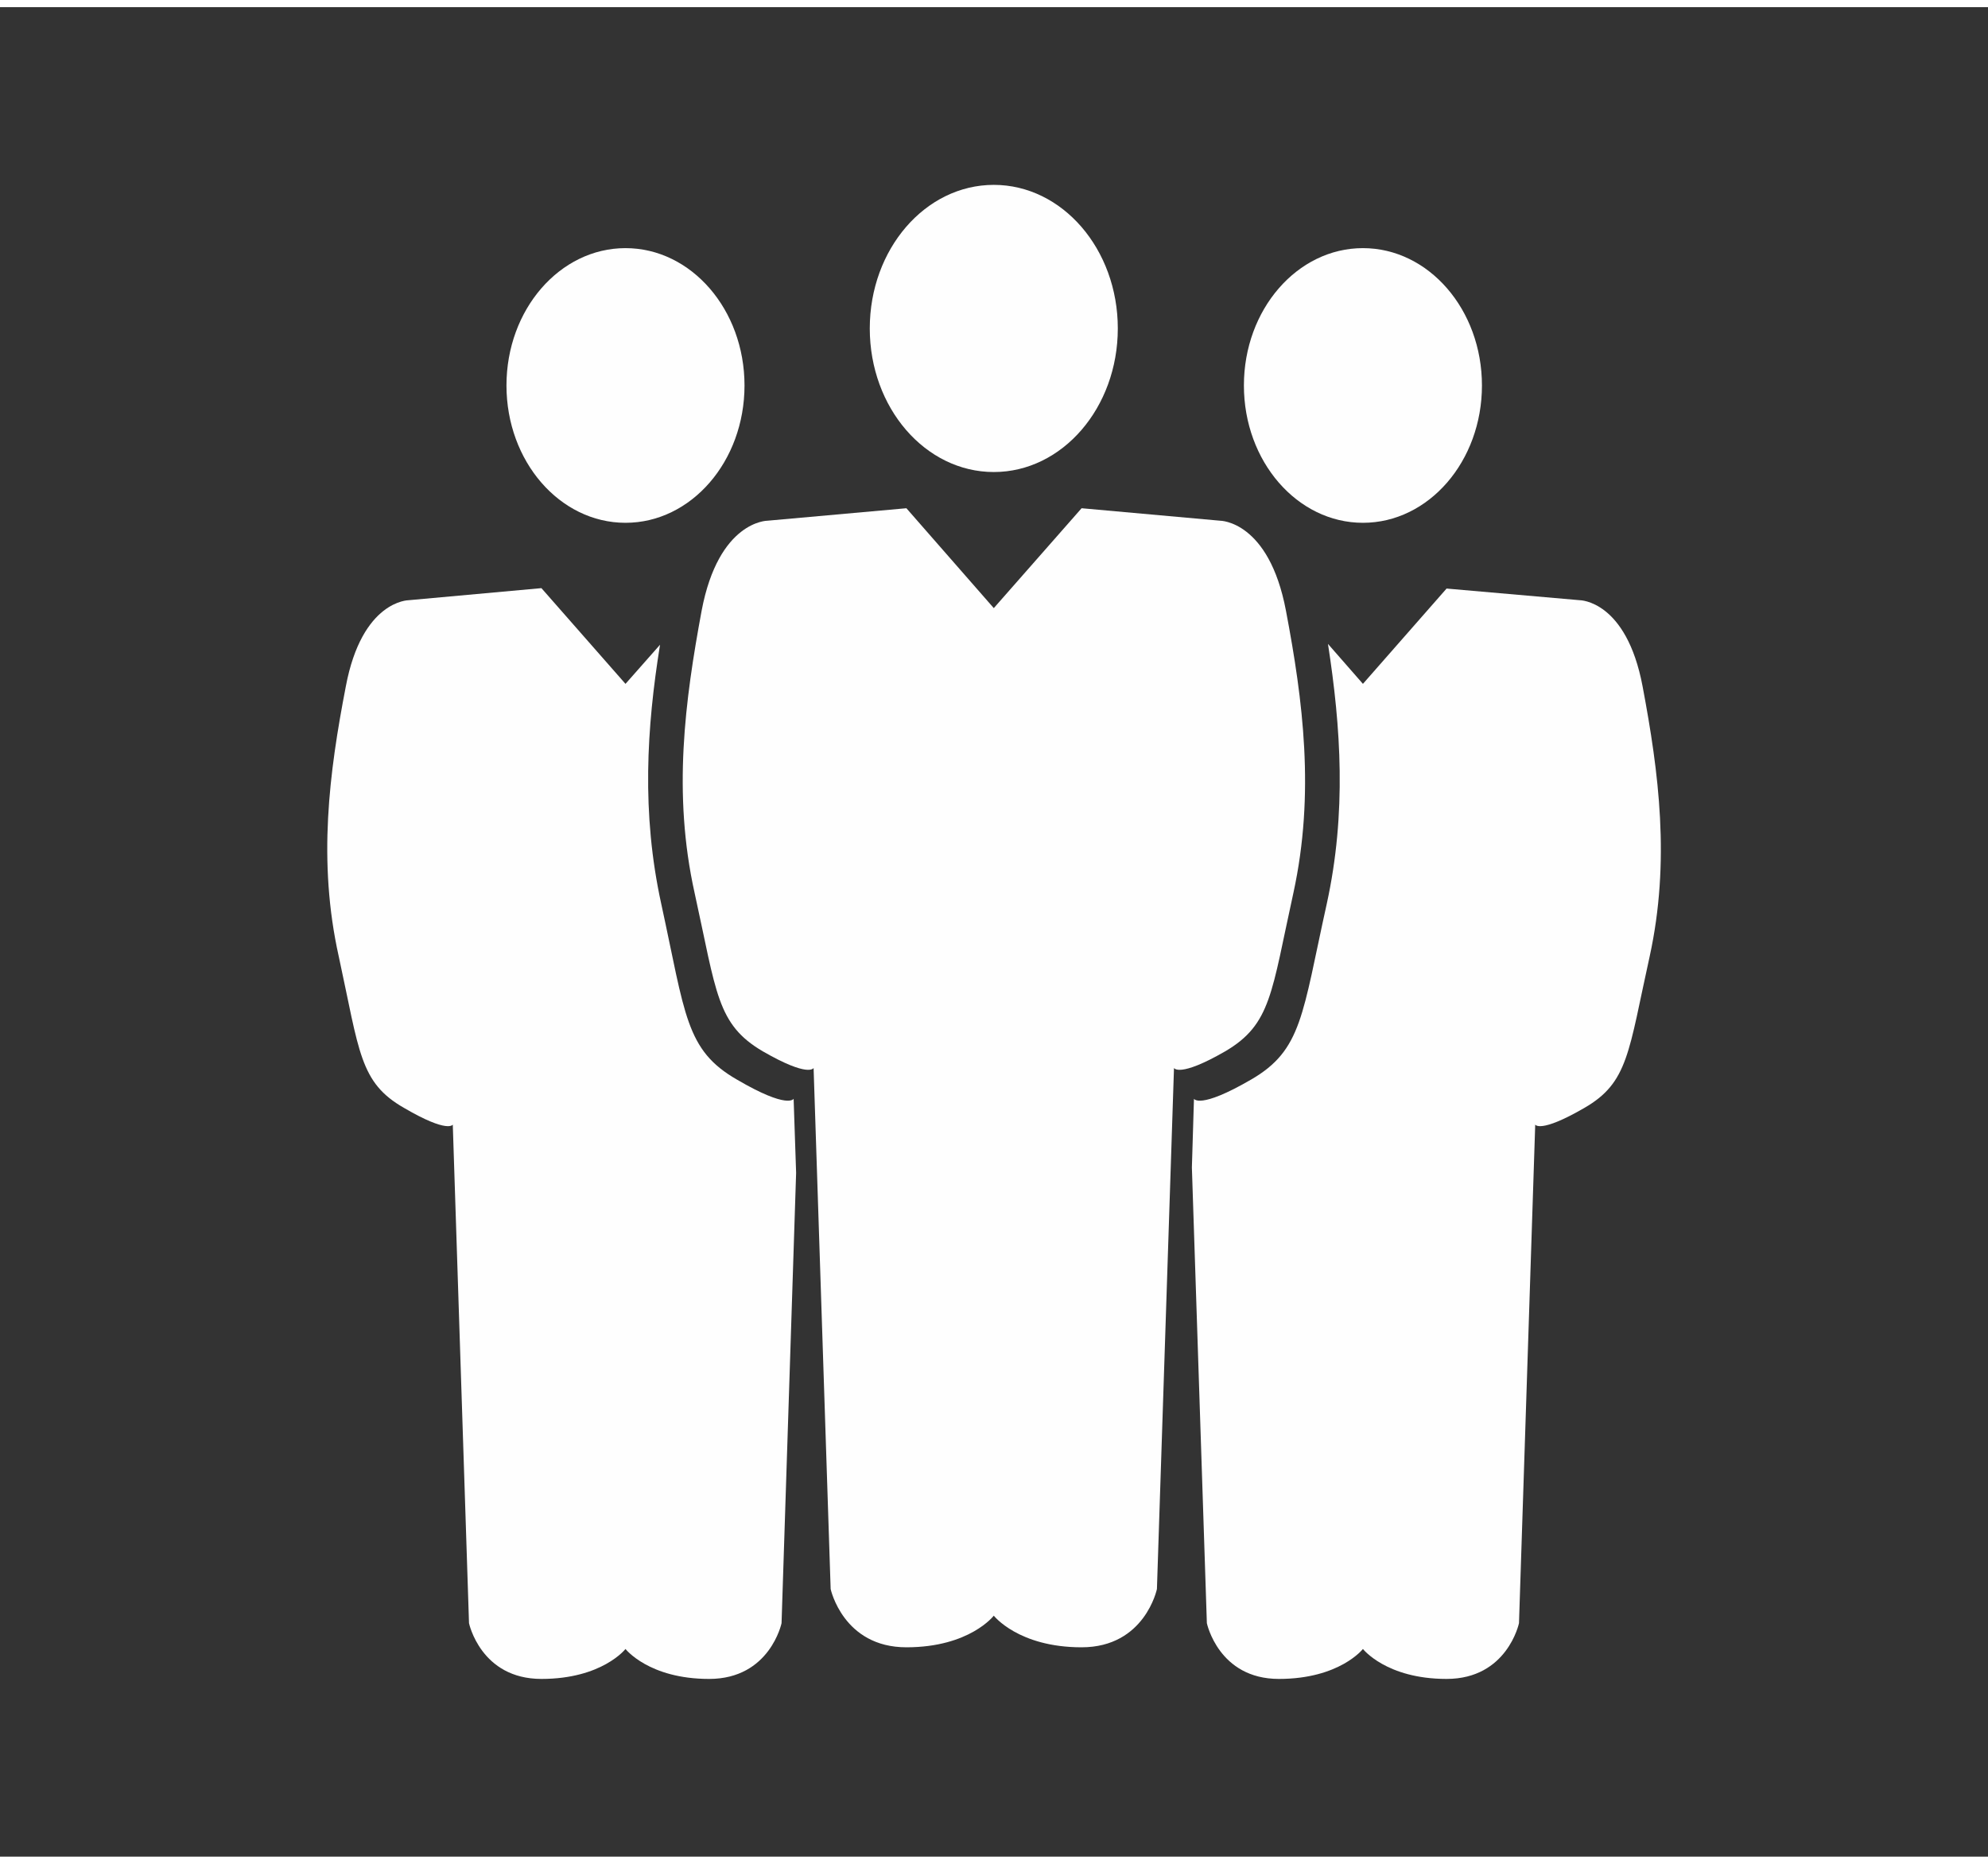 <?xml version="1.0" encoding="UTF-8"?>
<!DOCTYPE svg PUBLIC "-//W3C//DTD SVG 1.1//EN" "http://www.w3.org/Graphics/SVG/1.1/DTD/svg11.dtd">
<!-- Creator: CorelDRAW 2019 (64-Bit) -->
<svg xmlns="http://www.w3.org/2000/svg" xml:space="preserve" width="48px" height="45px" version="1.1" style="shape-rendering:geometricPrecision; text-rendering:geometricPrecision; image-rendering:optimizeQuality; fill-rule:evenodd; clip-rule:evenodd"
viewBox="0 0 47.77 44.44"
 xmlns:xlink="http://www.w3.org/1999/xlink">
 <rect x="0" y="0" width="47.77" height="44.44" fill="#333333" stroke="none"/>
 <defs>
  <style type="text/css">
   <![CDATA[
    .fil0 {fill:none}
    .fil1 {fill:#FEFEFE}
   ]]>
  </style>
 </defs>
 <g id="Layer_x0020_1">
  <rect class="fil0" width="47.77" height="44.44"/>
  <g id="_396767648">
   <path id="_536973488" class="fil1" d="M23.88 38.65c0,0 -0.58,0.76 -2.1,0.76 -1.52,0 -1.82,-1.4 -1.82,-1.4l-0.41 -12.52c0,0 -0.11,0.24 -1.22,-0.4 -1.11,-0.65 -1.11,-1.41 -1.64,-3.81 -0.53,-2.39 -0.23,-4.62 0.17,-6.78 0.41,-2.16 1.58,-2.16 1.58,-2.16l3.34 -0.3 2.1 2.4 2.11 -2.4 3.33 0.3c0,0 1.17,0 1.58,2.16 0.41,2.16 0.7,4.39 0.18,6.78 -0.53,2.4 -0.53,3.16 -1.64,3.81 -1.11,0.64 -1.23,0.4 -1.23,0.4l-0.41 12.52c0,0 -0.29,1.4 -1.81,1.4 -1.52,0 -2.11,-0.76 -2.11,-0.76z"/>
   <path id="_538227976" class="fil1" d="M15.03 39.45c0,0 -0.56,0.72 -2.02,0.72 -1.46,0 -1.74,-1.34 -1.74,-1.34l-0.39 -11.98c0,0 -0.11,0.22 -1.17,-0.4 -1.07,-0.61 -1.07,-1.34 -1.57,-3.64 -0.51,-2.29 -0.23,-4.42 0.17,-6.49 0.39,-2.07 1.51,-2.07 1.51,-2.07l3.19 -0.29 2.02 2.3 0.83 -0.94c-0.32,1.99 -0.45,4.04 0.03,6.23 0.58,2.66 0.58,3.51 1.82,4.22 1.23,0.72 1.36,0.46 1.36,0.46l0.06 1.78 -0.35 10.82c0,0 -0.28,1.34 -1.74,1.34 -1.45,0 -2.01,-0.72 -2.01,-0.72l0 0z"/>
   <path id="_396774056" class="fil1" d="M32.75 39.45c0,0 -0.56,0.72 -2.02,0.72 -1.45,0 -1.73,-1.34 -1.73,-1.34l-0.36 -10.95 0.05 -1.65c0,0 0.13,0.26 1.37,-0.46 1.23,-0.71 1.23,-1.56 1.82,-4.22 0.48,-2.19 0.34,-4.25 0.03,-6.25l0.84 0.96 2.01 -2.29 3.2 0.28c0,0 1.12,0 1.51,2.07 0.39,2.07 0.67,4.2 0.17,6.49 -0.51,2.3 -0.51,3.03 -1.57,3.64 -1.07,0.62 -1.18,0.4 -1.18,0.4l-0.39 11.98c0,0 -0.28,1.34 -1.74,1.34 -1.45,0 -2.01,-0.72 -2.01,-0.72l0 0z"/>
   <ellipse id="_538228768" class="fil1" cx="23.88" cy="7.72" rx="2.98" ry="3.45"/>
   <ellipse id="_538228432" class="fil1" cx="15.03" cy="9.09" rx="2.86" ry="3.3"/>
   <ellipse id="_822187712" class="fil1" cx="32.75" cy="9.09" rx="2.86" ry="3.3"/>
  </g>
 </g>
</svg>

